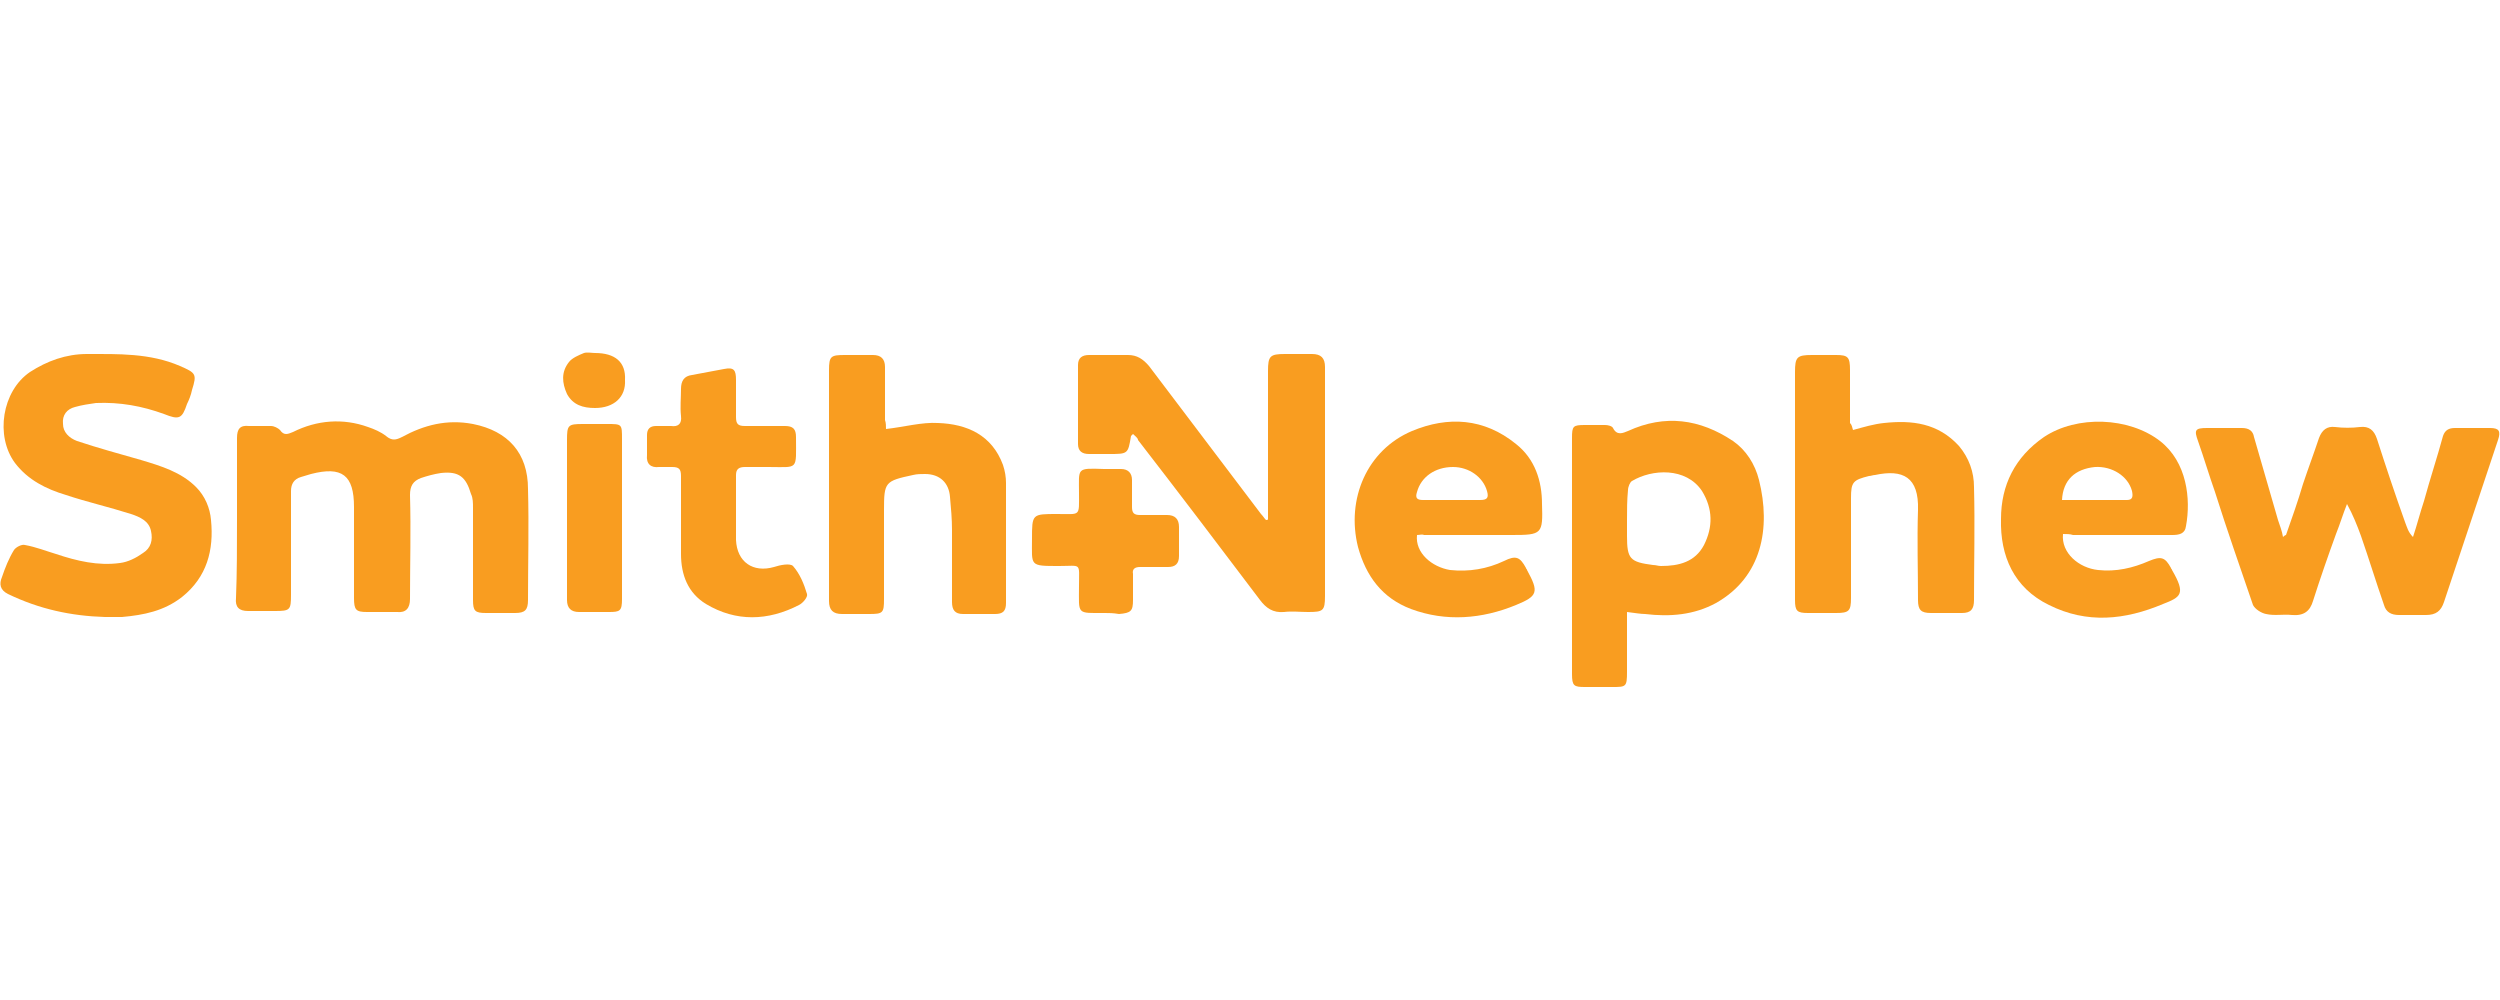<?xml version="1.0" encoding="utf-8"?>
<!-- Generator: Adobe Illustrator 25.3.1, SVG Export Plug-In . SVG Version: 6.00 Build 0)  -->
<svg version="1.1" id="Layer_1" xmlns="http://www.w3.org/2000/svg" xmlns:xlink="http://www.w3.org/1999/xlink" x="0px" y="0px"
	 width="250px" height="100px" viewBox="0 0 250 100" style="enable-background:new 0 0 250 100;" xml:space="preserve">
<style type="text/css">
	.st0{fill:#F99D20;}
</style>
<g id="MWG48C_1_">
	<g>
		<path class="st0" d="M23.7,51.9c0-2.7,0-5.4,0-8.1c0-0.9,0.3-1.3,1.2-1.2c0.7,0,1.5,0,2.2,0c0.3,0,0.7,0.2,0.9,0.4
			c0.4,0.6,0.8,0.4,1.3,0.2c2.4-1.2,5-1.4,7.5-0.5c0.6,0.2,1.3,0.5,1.8,0.9c0.6,0.5,1,0.4,1.6,0.1c2.2-1.2,4.5-1.8,7.1-1.3
			c3.5,0.7,5.5,2.9,5.5,6.5c0.1,3.7,0,7.4,0,11.1c0,1-0.3,1.3-1.3,1.3c-1,0-1.9,0-2.9,0c-1.1,0-1.3-0.2-1.3-1.3c0-3.1,0-6.1,0-9.2
			c0-0.5,0-1-0.2-1.4c-0.5-1.7-1.2-2.3-3-2.1c-0.7,0.1-1.4,0.3-2,0.5c-0.8,0.3-1.1,0.8-1.1,1.7c0.1,3.5,0,7,0,10.4
			c0,0.9-0.4,1.4-1.3,1.3c-1,0-2,0-3,0c-1.1,0-1.3-0.2-1.3-1.4c0-3,0-6.1,0-9.1c0-3.2-1.2-4.1-4.3-3.3c-0.3,0.1-0.7,0.2-1,0.3
			c-0.7,0.2-1,0.7-1,1.4c0,3.4,0,6.9,0,10.4c0,1.5-0.1,1.6-1.6,1.6c-0.9,0-1.8,0-2.7,0c-0.9,0-1.3-0.4-1.2-1.3
			C23.7,57.3,23.7,54.6,23.7,51.9z"/>
		<path class="st0" d="M228.6,53.5c0.6-1.7,1.2-3.4,1.7-5.1c0.5-1.5,1.1-3.1,1.6-4.6c0.3-0.8,0.8-1.2,1.6-1.1c0.8,0.1,1.7,0.1,2.5,0
			c0.9-0.1,1.4,0.3,1.7,1.2c0.9,2.8,1.8,5.5,2.8,8.3c0.2,0.5,0.3,1,0.8,1.5c0.4-1.2,0.7-2.4,1.1-3.6c0.6-2.2,1.3-4.3,1.9-6.5
			c0.2-0.6,0.6-0.8,1.2-0.8c1.2,0,2.3,0,3.5,0c0.9,0,1.1,0.3,0.8,1.2c-1.1,3.3-2.2,6.6-3.3,9.9c-0.7,2.1-1.4,4.2-2.1,6.3
			c-0.3,0.9-0.8,1.3-1.8,1.3c-0.9,0-1.8,0-2.7,0c-0.8,0-1.3-0.3-1.5-1c-0.8-2.3-1.5-4.6-2.3-6.9c-0.4-1.1-0.8-2.1-1.4-3.2
			c-0.4,1-0.7,2-1.1,3c-0.8,2.2-1.6,4.5-2.3,6.7c-0.3,1-0.9,1.5-2.1,1.4c-0.9-0.1-1.7,0.1-2.6-0.1c-0.5-0.1-1.1-0.5-1.3-0.9
			c-1.3-3.8-2.6-7.5-3.8-11.3c-0.6-1.7-1.1-3.4-1.7-5.1c-0.4-1.1-0.3-1.3,0.9-1.3c1.2,0,2.3,0,3.5,0c0.7,0,1.1,0.3,1.2,0.9
			c0.8,2.8,1.6,5.5,2.4,8.3c0.2,0.6,0.4,1.1,0.5,1.7C228.5,53.5,228.6,53.5,228.6,53.5z"/>
		<path class="st0" d="M10.5,61.7c-3.4-0.1-6.6-0.8-9.7-2.3c-0.8-0.4-0.9-1-0.6-1.7c0.3-0.9,0.7-1.9,1.2-2.7
			c0.2-0.3,0.8-0.6,1.1-0.5c1.1,0.2,2.1,0.6,3.1,0.9c2.1,0.7,4.2,1.2,6.4,0.9c0.8-0.1,1.6-0.5,2.3-1c0.8-0.5,1-1.3,0.8-2.2
			c-0.2-1-1.1-1.4-2-1.7c-2.2-0.7-4.4-1.2-6.5-1.9c-2-0.6-3.8-1.5-5.1-3.2c-2-2.7-1.3-7.2,1.5-9.1c1.7-1.1,3.6-1.8,5.7-1.8
			c3.1,0,6.3-0.1,9.3,1.2c1.6,0.7,1.7,0.8,1.2,2.4c-0.1,0.5-0.3,1-0.5,1.4c-0.5,1.5-0.8,1.6-2.3,1c-2.2-0.8-4.4-1.2-6.8-1.1
			c-0.7,0.1-1.4,0.2-2.1,0.4c-0.8,0.2-1.3,0.8-1.2,1.7c0,0.8,0.6,1.4,1.4,1.7c2.1,0.7,4.3,1.3,6.4,1.9c2,0.6,4,1.2,5.5,2.7
			c0.9,0.9,1.4,2.1,1.5,3.3c0.3,3-0.4,5.7-2.9,7.7c-1.8,1.4-3.8,1.8-6,2C11.4,61.7,10.9,61.7,10.5,61.7z"/>
		<path class="st0" d="M113.3,43.4c-0.1,0.1-0.2,0.2-0.2,0.2c-0.3,1.8-0.3,1.8-2.2,1.8c-0.7,0-1.3,0-2,0c-0.7,0-1.1-0.3-1.1-1
			c0-2.6,0-5.2,0-7.9c0-0.7,0.4-1,1.1-1c1.3,0,2.6,0,3.9,0c0.9,0,1.5,0.4,2.1,1.1c3.7,4.9,7.5,9.9,11.2,14.8
			c0.2,0.2,0.3,0.4,0.5,0.6c0.1,0,0.2,0,0.2-0.1c0-0.4,0-0.7,0-1.1c0-4.6,0-9.1,0-13.7c0-1.5,0.2-1.7,1.7-1.7c0.9,0,1.8,0,2.7,0
			c0.9,0,1.3,0.4,1.3,1.3c0,1.9,0,3.8,0,5.7c0,5.7,0,11.4,0,17.2c0,1.5-0.2,1.6-1.7,1.6c-0.8,0-1.6-0.1-2.4,0
			c-1.1,0.1-1.8-0.4-2.4-1.2c-4-5.3-8.1-10.7-12.2-16C113.8,43.8,113.5,43.6,113.3,43.4z"/>
		<path class="st0" d="M162.7,61.2c0,2.1,0,4,0,6c0,1.5-0.1,1.5-1.5,1.5c-0.9,0-1.8,0-2.7,0c-1.1,0-1.3-0.1-1.3-1.3
			c0-3.8,0-7.6,0-11.4c0-4.1,0-8.1,0-12.2c0-1.2,0.1-1.3,1.3-1.3c0.7,0,1.3,0,2,0c0.3,0,0.7,0.1,0.8,0.3c0.4,0.8,1,0.5,1.5,0.3
			c3.7-1.7,7.2-1.2,10.5,1c1.3,0.9,2.2,2.3,2.6,3.9c1.2,4.8,0.3,9.7-4.3,12.3c-2.2,1.2-4.6,1.4-7.1,1.1
			C164.1,61.4,163.5,61.3,162.7,61.2z M162.7,52c0,0.5,0,1.1,0,1.6c0,2.3,0.3,2.6,2.6,2.9c0.3,0,0.5,0.1,0.8,0.1
			c1.8,0,3.4-0.4,4.3-2.1c0.9-1.8,0.9-3.6-0.2-5.4c-1.6-2.4-5-2.2-7-1c-0.2,0.1-0.4,0.6-0.4,0.9C162.7,50,162.7,51,162.7,52z"/>
		<path class="st0" d="M185.3,43c1.1-0.3,2.1-0.6,3.1-0.7c2.8-0.3,5.4,0,7.5,2.3c1,1.2,1.5,2.6,1.5,4.1c0.1,3.8,0,7.5,0,11.3
			c0,0.9-0.3,1.3-1.2,1.3c-1,0-2,0-3.1,0c-1,0-1.3-0.3-1.3-1.3c0-3-0.1-6,0-9c0.1-3.3-1.5-4.1-4.3-3.5c-0.2,0-0.4,0.1-0.6,0.1
			c-1.6,0.4-1.8,0.6-1.8,2.2c0,3.3,0,6.6,0,10c0,1.3-0.2,1.5-1.5,1.5c-0.9,0-1.9,0-2.8,0c-1.1,0-1.3-0.2-1.3-1.3c0-2.6,0-5.2,0-7.8
			c0-5,0-10,0-15c0-1.5,0.2-1.7,1.7-1.7c0.8,0,1.6,0,2.4,0c1.2,0,1.4,0.2,1.4,1.5c0,1.8,0,3.5,0,5.3C185.2,42.5,185.2,42.7,185.3,43
			z"/>
		<path class="st0" d="M88.6,42.9c1.8-0.2,3.6-0.7,5.2-0.6c2.9,0.1,5.4,1.2,6.5,4.2c0.2,0.6,0.3,1.2,0.3,1.8c0,4,0,8,0,12
			c0,0.8-0.3,1.1-1.1,1.1c-1.1,0-2.1,0-3.2,0c-0.8,0-1.1-0.4-1.1-1.2c0-2.4,0-4.8,0-7.2c0-1.1-0.1-2.2-0.2-3.3
			c-0.1-1.4-1-2.3-2.5-2.3c-0.4,0-0.8,0-1.2,0.1c-2.8,0.6-2.9,0.7-2.9,3.5c0,3,0,5.9,0,8.9c0,1.4-0.1,1.5-1.5,1.5
			c-0.9,0-1.8,0-2.7,0c-0.9,0-1.3-0.4-1.3-1.3c0-1.9,0-3.8,0-5.8c0-5.8,0-11.5,0-17.3c0-1.4,0.2-1.5,1.6-1.5c0.9,0,1.9,0,2.8,0
			c0.8,0,1.2,0.4,1.2,1.2c0,1.8,0,3.5,0,5.3C88.6,42.3,88.6,42.6,88.6,42.9z"/>
		<path class="st0" d="M206.3,53.4c-0.2,1.9,1.6,3.4,3.5,3.6c1.8,0.2,3.5-0.2,5.1-0.9c1.2-0.5,1.6-0.4,2.2,0.7
			c0,0.1,0.1,0.1,0.1,0.2c1.4,2.4,0.9,2.7-0.9,3.4c-3.8,1.6-7.6,2-11.4,0.1c-3.5-1.7-4.9-4.9-4.8-8.6c0-3.4,1.4-6.2,4.3-8.2
			c3.3-2.2,8.5-2,11.6,0.4c2.7,2.1,3.1,5.8,2.6,8.5c-0.1,0.8-0.7,0.9-1.4,0.9c-3.3,0-6.6,0-9.9,0C207,53.4,206.7,53.4,206.3,53.4z
			 M206.2,50c2.2,0,4.3,0,6.5,0c0.6,0,0.6-0.4,0.5-0.9c-0.4-1.5-2-2.5-3.7-2.4C207.5,46.9,206.3,48,206.2,50z"/>
		<path class="st0" d="M141.7,53.5c-0.2,1.8,1.5,3.2,3.3,3.5c1.9,0.2,3.7-0.1,5.4-0.9c1.2-0.6,1.6-0.4,2.2,0.7
			c0,0.1,0.1,0.1,0.1,0.2c1.2,2.2,1.1,2.6-1.1,3.5c-3.4,1.4-7,1.7-10.5,0.4c-2.9-1.1-4.5-3.3-5.3-6.2c-1.2-4.8,0.9-9.7,5.4-11.6
			c3.6-1.5,7.2-1.3,10.4,1.3c1.9,1.5,2.6,3.7,2.6,6c0.1,3,0,3.1-3,3.1c-2.9,0-5.9,0-8.8,0C142.2,53.4,142,53.5,141.7,53.5z
			 M145.2,50c0.9,0,1.9,0,2.8,0c0.7,0,0.9-0.2,0.7-0.9c-0.4-1.4-1.8-2.4-3.4-2.4c-1.8,0-3.2,1-3.6,2.5c-0.2,0.6,0,0.8,0.6,0.8
			C143.3,50,144.2,50,145.2,50z"/>
		<path class="st0" d="M68.1,51.6c0-1.3,0-2.7,0-4c0-0.7-0.2-0.9-0.9-0.9c-0.4,0-0.9,0-1.3,0c-0.8,0.1-1.3-0.3-1.2-1.2
			c0-0.7,0-1.3,0-2c0-0.6,0.3-0.9,0.9-0.9c0.5,0,1,0,1.5,0c0.7,0.1,1.1-0.2,1-1c-0.1-0.9,0-1.8,0-2.7c0-0.8,0.3-1.3,1.1-1.4
			c1.1-0.2,2.1-0.4,3.2-0.6c1-0.2,1.2,0.1,1.2,1.1c0,1.2,0,2.5,0,3.7c0,0.7,0.2,0.9,0.9,0.9c1.3,0,2.7,0,4,0c0.8,0,1.1,0.3,1.1,1.1
			c0,3.4,0.3,3-2.8,3c-0.8,0-1.5,0-2.3,0c-0.6,0-0.9,0.2-0.9,0.8c0,2.2,0,4.3,0,6.5c0.1,2.2,1.7,3.3,3.8,2.7
			c0.6-0.2,1.6-0.4,1.9-0.1c0.7,0.8,1.1,1.8,1.4,2.8c0.1,0.3-0.4,0.9-0.8,1.1c-3.1,1.6-6.3,1.7-9.3-0.1c-1.8-1.1-2.5-2.9-2.5-5
			C68.1,54.2,68.1,52.9,68.1,51.6C68.1,51.6,68.1,51.6,68.1,51.6z"/>
		<path class="st0" d="M110.5,61.3c-2.9,0-2.6,0.2-2.6-2.7c0-2.4,0.3-2-2-2c-3,0-2.7,0-2.7-2.7c0-2.5,0-2.5,2.5-2.5
			c2.4,0,2.2,0.3,2.2-2.1c0-2.5-0.3-2.5,2.5-2.4c0.6,0,1.2,0,1.7,0c0.7,0,1.1,0.4,1.1,1.1c0,0.9,0,1.8,0,2.7c0,0.6,0.2,0.8,0.8,0.8
			c0.9,0,1.8,0,2.7,0c0.8,0,1.2,0.4,1.2,1.2c0,1,0,1.9,0,2.9c0,0.8-0.4,1.1-1.1,1.1c-0.9,0-1.9,0-2.8,0c-0.5,0-0.8,0.2-0.7,0.7
			c0,0.9,0,1.7,0,2.6c0,1.1-0.2,1.3-1.4,1.4C111.3,61.3,110.9,61.3,110.5,61.3z"/>
		<path class="st0" d="M62.2,51.9c0,2.7,0,5.4,0,8c0,1.2-0.2,1.3-1.3,1.3c-1,0-2,0-3,0c-0.8,0-1.2-0.4-1.2-1.2c0-0.2,0-0.4,0-0.6
			c0-5.1,0-10.3,0-15.4c0-1.5,0.1-1.6,1.6-1.6c0.8,0,1.6,0,2.4,0c1.5,0,1.5,0,1.5,1.5C62.2,46.7,62.2,49.3,62.2,51.9z"/>
		<path class="st0" d="M59.5,40.8c-1.2,0-2.2-0.3-2.8-1.4c-0.5-1.1-0.6-2.2,0.2-3.2c0.3-0.4,1-0.7,1.5-0.9c0.3-0.1,0.8,0,1.1,0
			c2,0,3.1,0.9,3,2.7C62.6,39.7,61.4,40.8,59.5,40.8z"/>
	</g>
</g>
</svg>
